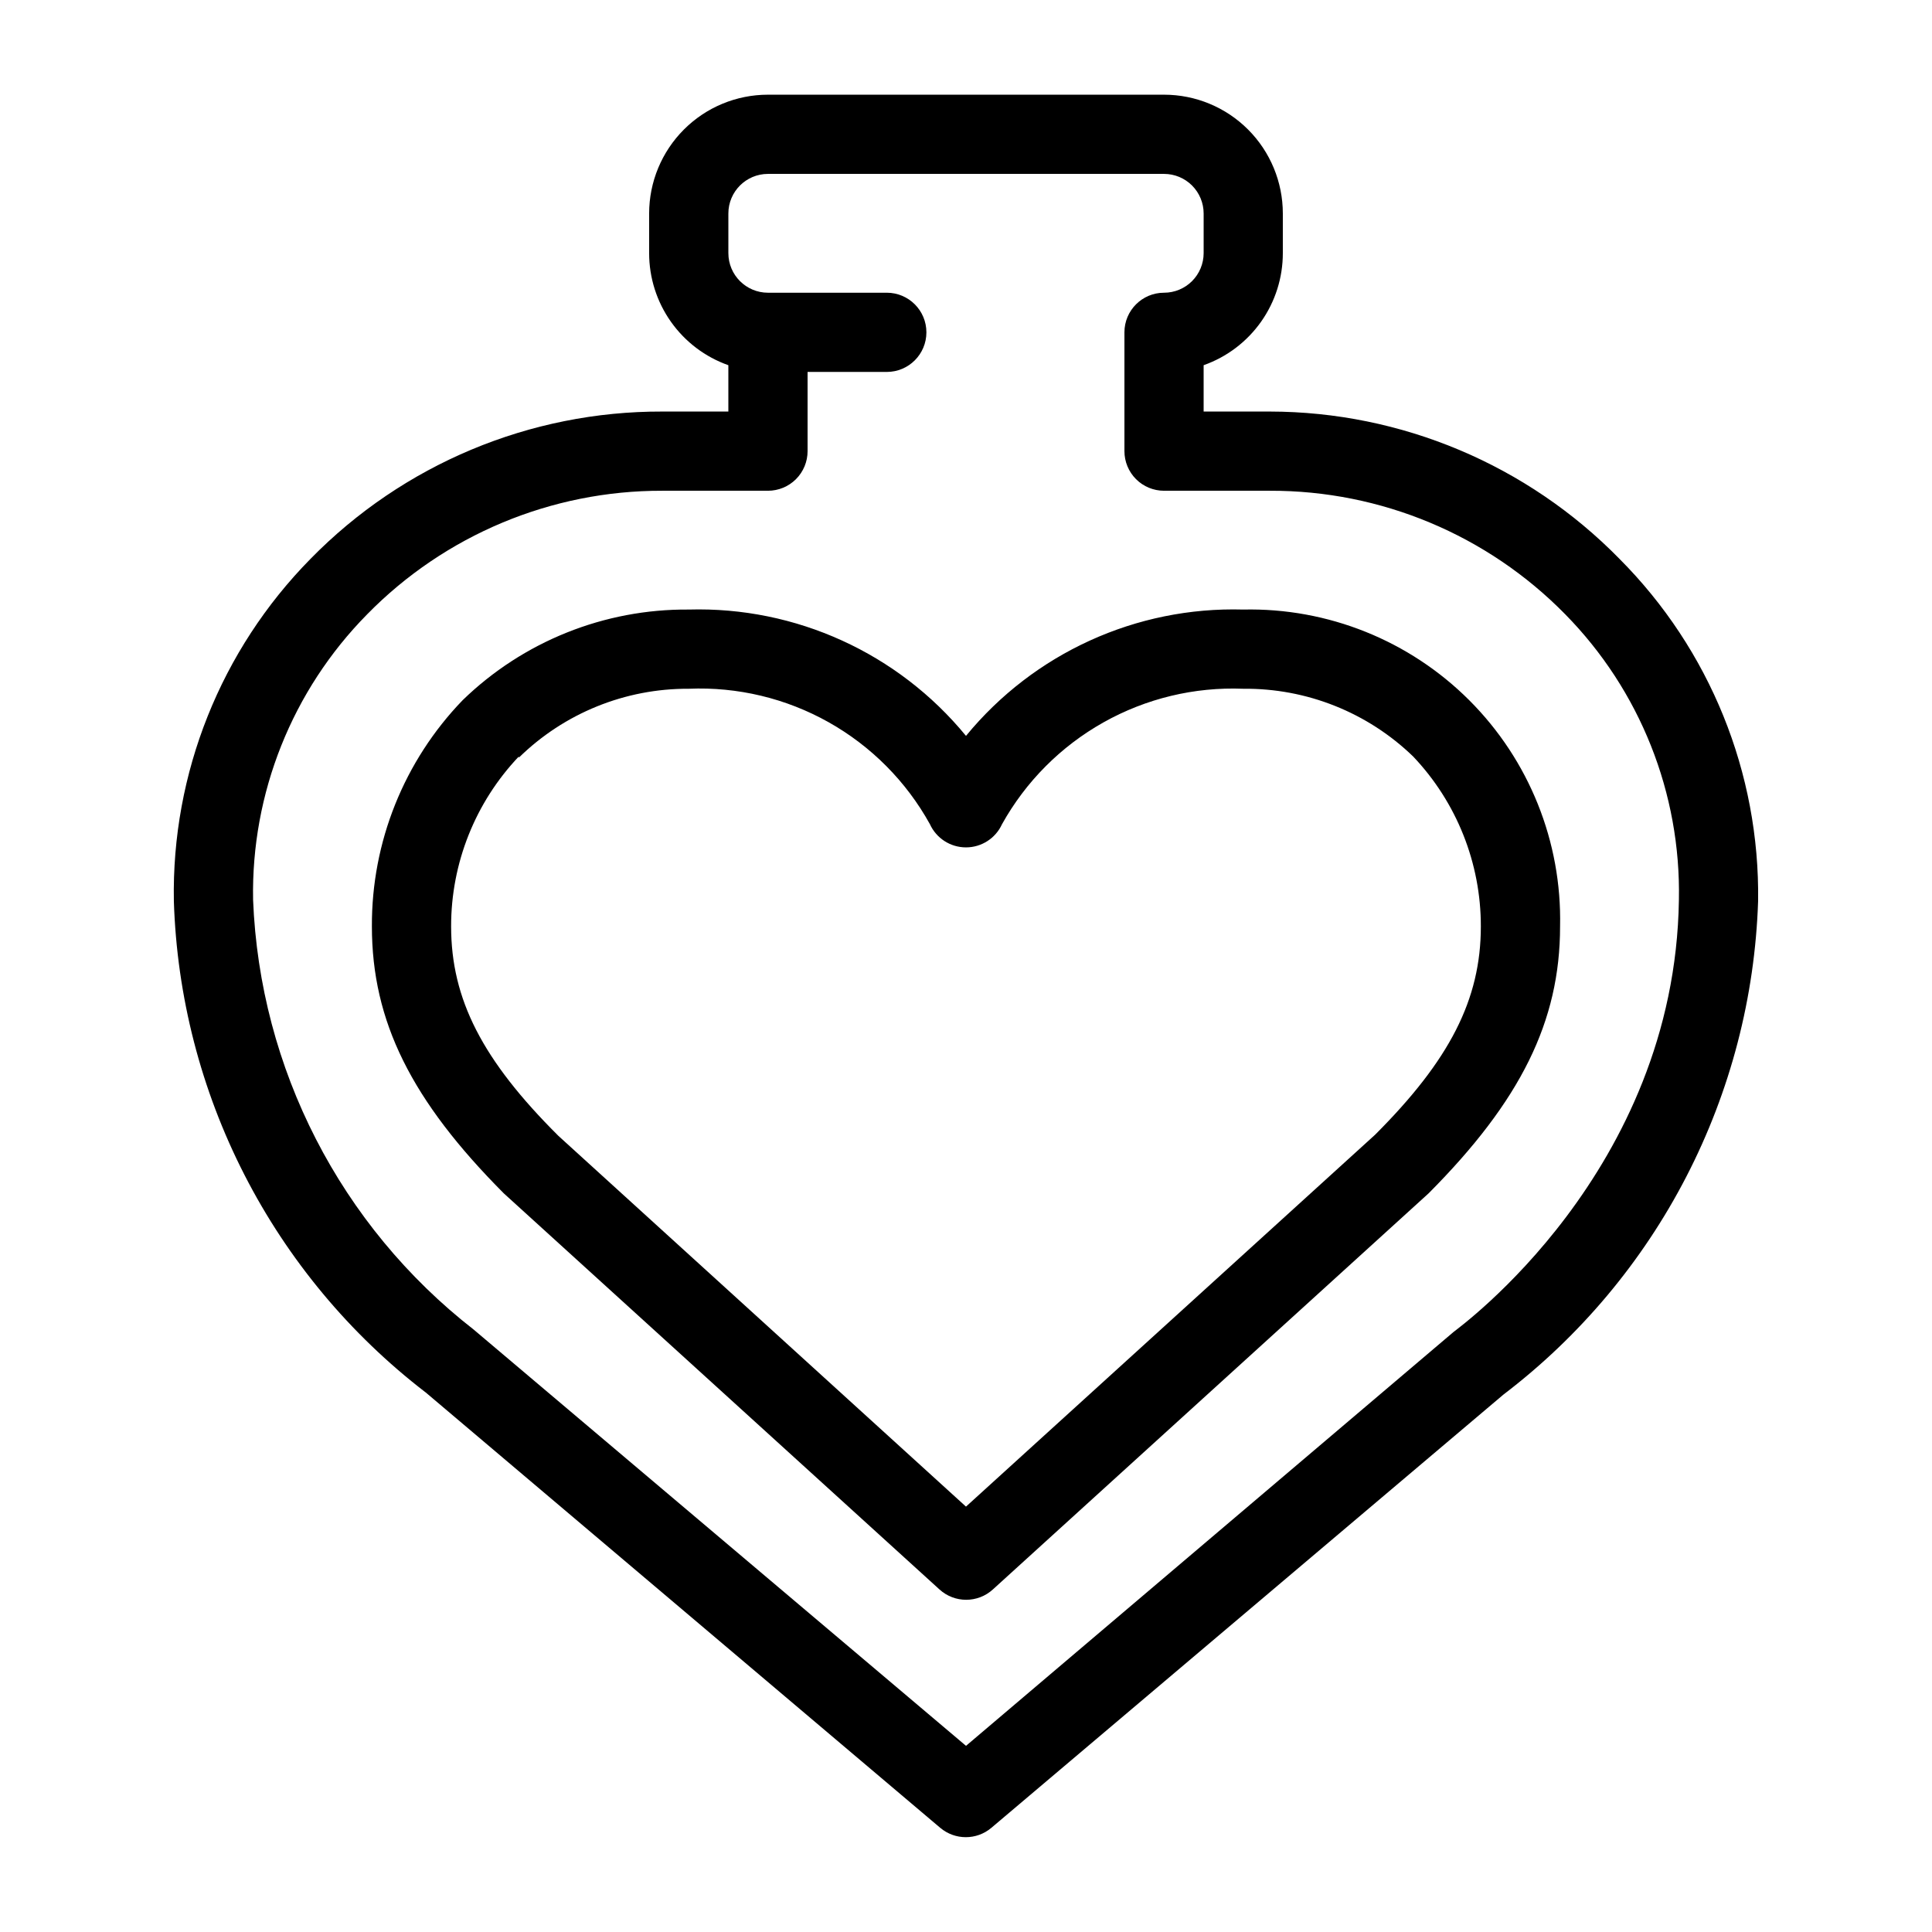 <?xml version="1.0" encoding="UTF-8"?>
<!-- Uploaded to: SVG Repo, www.svgrepo.com, Generator: SVG Repo Mixer Tools -->
<svg fill="#000000" width="800px" height="800px" version="1.1" viewBox="144 144 512 512" xmlns="http://www.w3.org/2000/svg">
 <g>
  <path d="m392.96 565.21c4.012 3.668 10.16 3.668 14.172 0l115.46-104.96c24.348-24.457 34.844-45.555 34.844-70.742 0.492-22.418-8.195-44.062-24.051-59.918-15.855-15.855-37.5-24.543-59.914-24.051-28.355-0.812-55.484 11.551-73.473 33.48-17.988-21.93-45.121-34.293-73.473-33.48-22.363-0.184-43.895 8.453-59.934 24.035-15.516 16.082-24.141 37.586-24.035 59.934 0 25.191 10.496 46.184 34.953 70.742zm-111.47-220.42h0.004c12.012-11.785 28.195-18.352 45.027-18.262 12.938-0.547 25.77 2.523 37.062 8.863 11.289 6.34 20.59 15.703 26.855 27.031 1.707 3.742 5.441 6.144 9.555 6.144 4.109 0 7.844-2.402 9.551-6.144 6.293-11.305 15.602-20.645 26.887-26.984 11.281-6.336 24.102-9.422 37.035-8.91 16.785-0.172 32.961 6.273 45.027 17.945 11.539 12.152 17.965 28.273 17.945 45.031 0 19.418-8.293 35.477-28.023 55.211l-108.42 98.555-108-98.242c-20.152-20.047-28.445-36.211-28.445-55.523-0.02-16.758 6.406-32.879 17.949-45.031z"/>
  <path d="m256.73 512.94 136.45 115.46v-0.004c3.91 3.301 9.629 3.301 13.539 0l135.71-114.82c20.25-15.426 36.812-35.164 48.484-57.785 11.676-22.621 18.168-47.555 19.004-72.996 0.477-33.945-12.77-66.645-36.734-90.688-24.402-24.926-57.797-38.996-92.68-39.043h-17.527v-12.281c6.141-2.172 11.457-6.195 15.219-11.516 3.758-5.32 5.773-11.672 5.769-18.188v-10.496c0-8.352-3.316-16.359-9.223-22.266-5.902-5.906-13.914-9.223-22.262-9.223h-104.96c-8.352 0-16.363 3.316-22.266 9.223-5.906 5.906-9.223 13.914-9.223 22.266v10.496c-0.004 6.516 2.012 12.867 5.773 18.188 3.758 5.32 9.074 9.344 15.219 11.516v12.281h-17.531c-35.062-0.094-68.676 13.988-93.203 39.043-23.773 24.133-36.828 56.82-36.211 90.688 0.793 25.273 7.184 50.055 18.711 72.559 11.523 22.508 27.898 42.176 47.938 57.594zm-15.43-206.14c20.59-21.004 48.785-32.812 78.195-32.746h28.027c2.781 0 5.453-1.105 7.422-3.074s3.074-4.641 3.074-7.422v-20.992h20.992c5.797 0 10.496-4.699 10.496-10.496s-4.699-10.496-10.496-10.496h-31.488c-5.797 0-10.496-4.699-10.496-10.496v-10.496c0-5.797 4.699-10.496 10.496-10.496h104.96c2.781 0 5.453 1.105 7.422 3.074 1.965 1.969 3.074 4.637 3.074 7.422v10.496c0 2.785-1.109 5.453-3.074 7.422-1.969 1.969-4.641 3.074-7.422 3.074-5.797 0-10.496 4.699-10.496 10.496v31.488c0 2.781 1.105 5.453 3.074 7.422 1.965 1.969 4.637 3.074 7.422 3.074h28.023c29.449-0.094 57.684 11.715 78.301 32.746 19.816 20.145 30.676 47.426 30.121 75.676-1.051 72.109-58.465 113.46-59.723 114.51l-129.2 109.68-130.47-110.31c-35.301-27.5-56.691-69.164-58.461-113.88-0.527-28.266 10.371-55.551 30.227-75.676z"/>
 </g>
</svg>